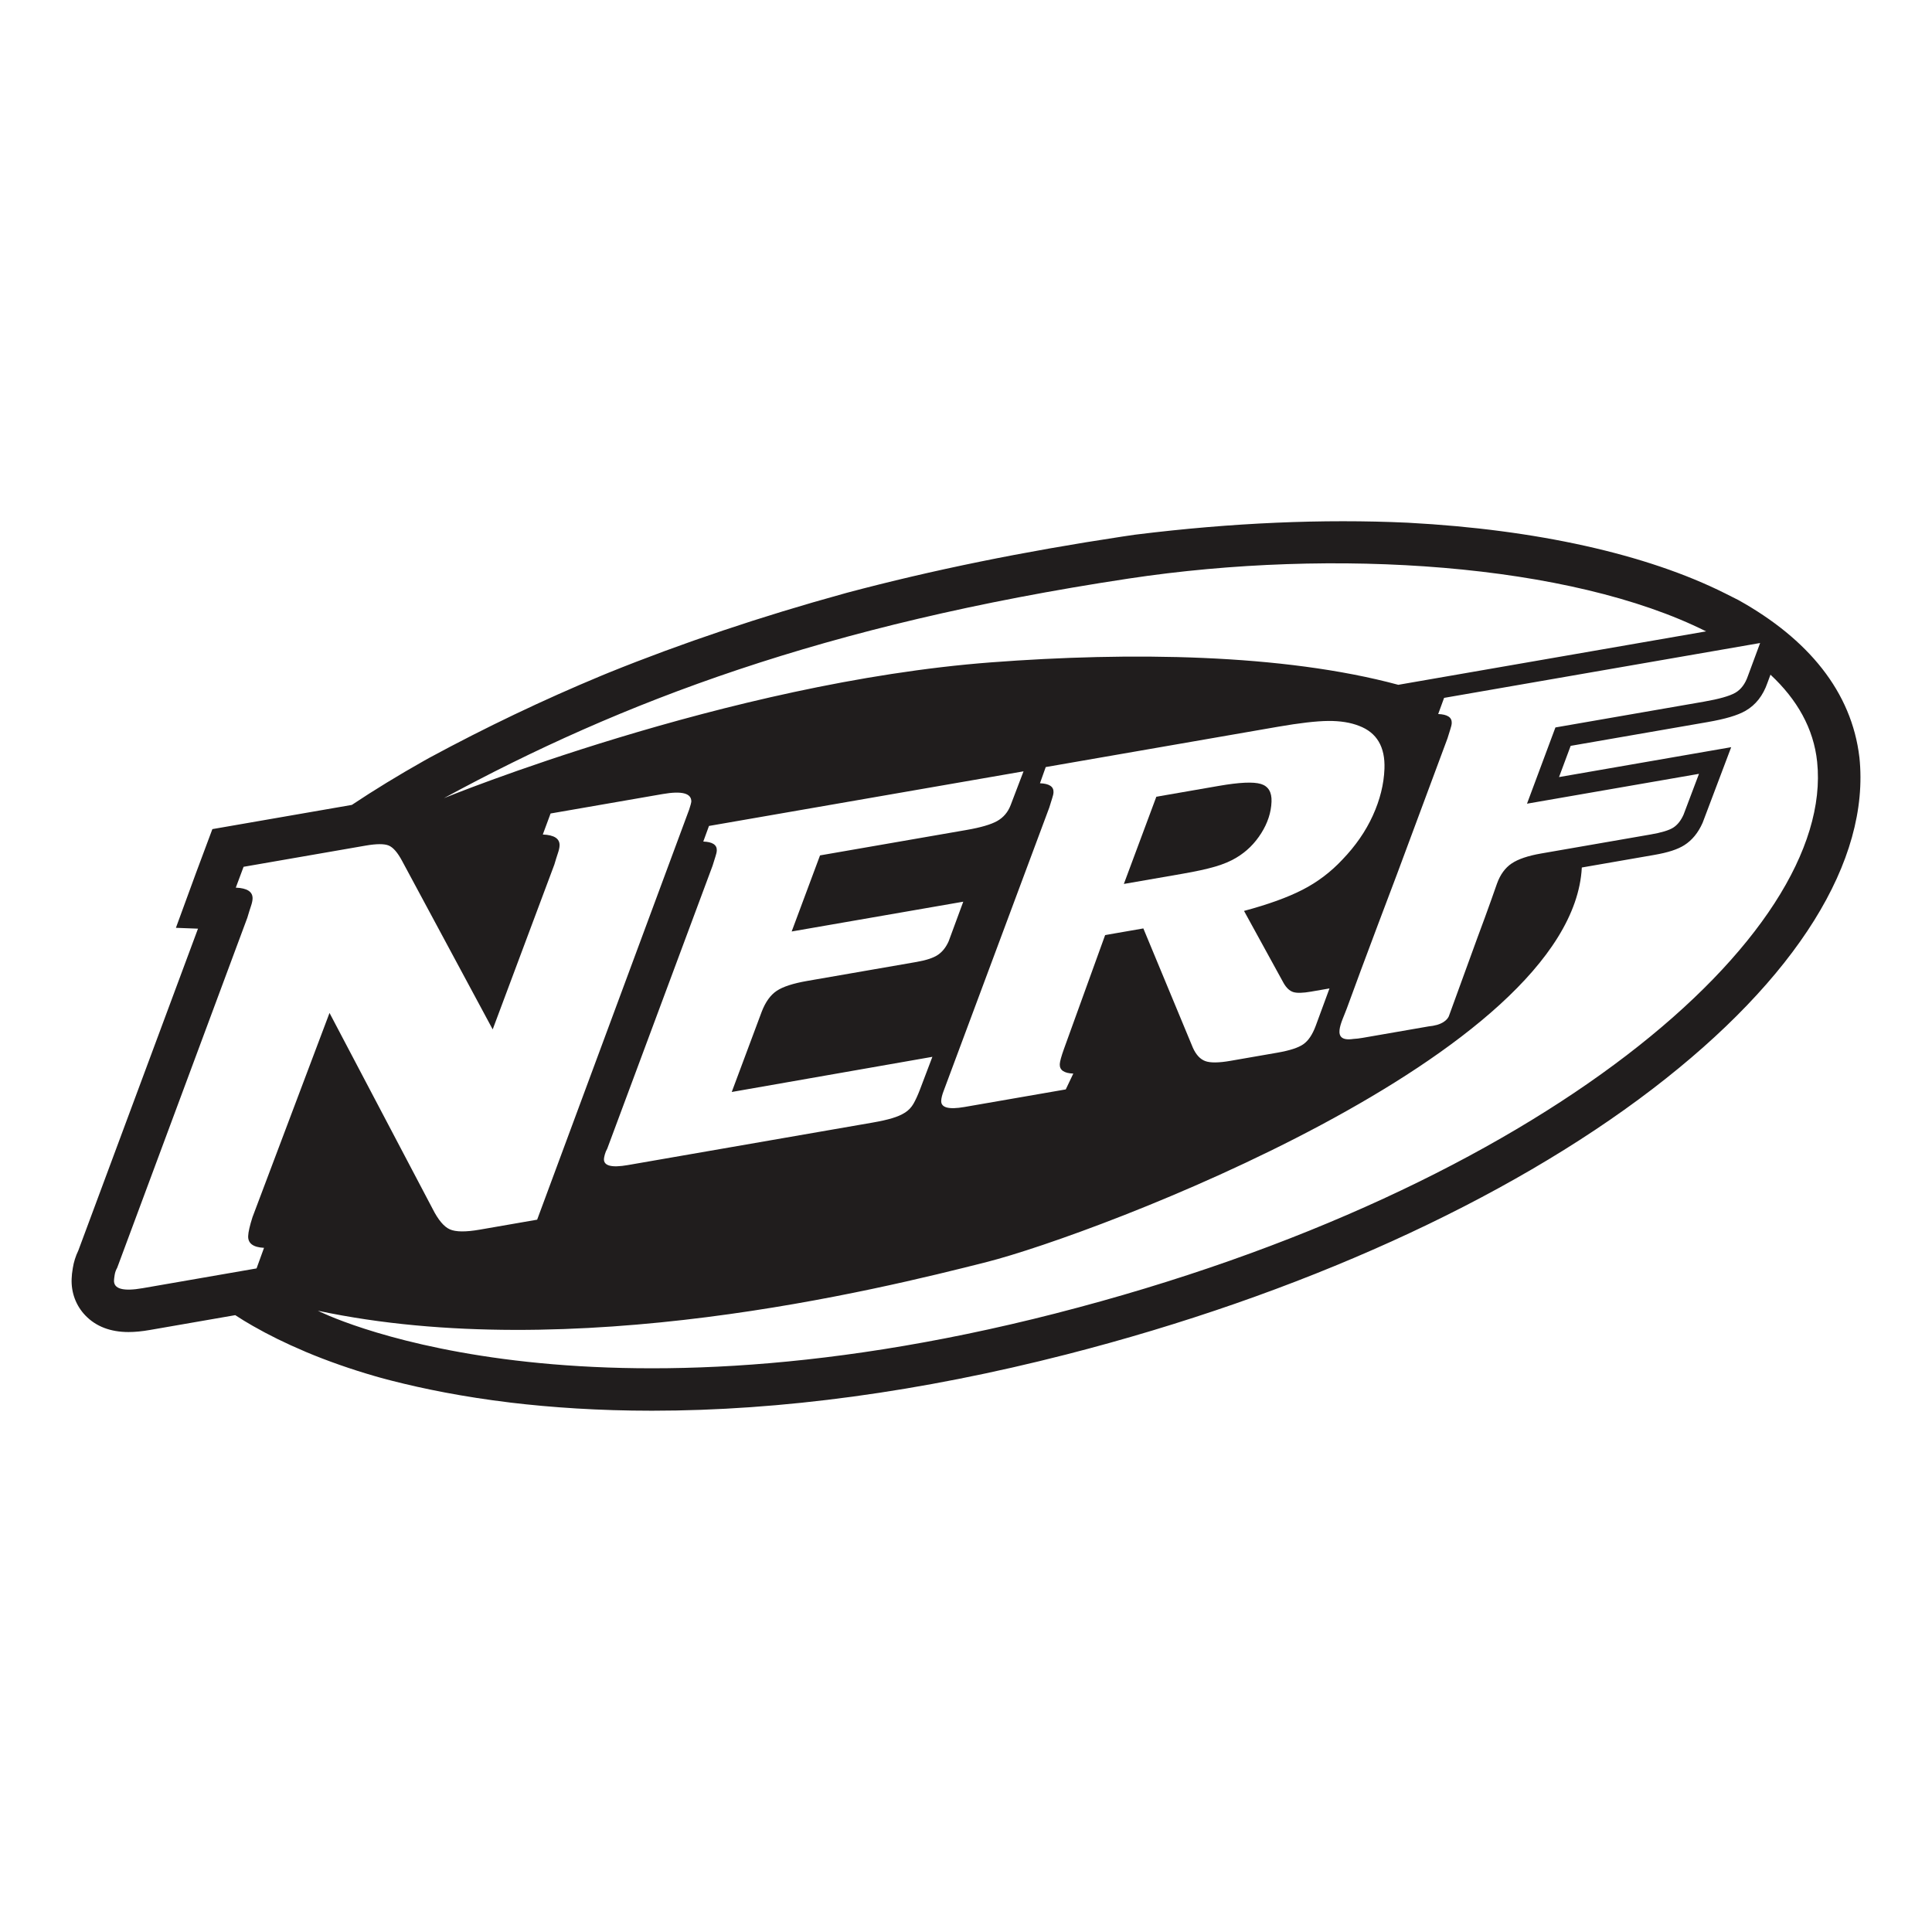 <?xml version="1.0" encoding="UTF-8"?><svg id="Layer_1" xmlns="http://www.w3.org/2000/svg" viewBox="0 0 1080 1080"><defs><style>.cls-1{fill:#201d1d;}</style></defs><path class="cls-1" d="M704.83,438.24c-4.18-1.28-12.01-.92-23.51,1.08l-34.92,6.06-18.16,48.75,32.87-5.71c7.4-1.28,13.43-2.6,18.11-3.96,4.67-1.36,8.69-3.05,12.03-5.09,5.57-3.33,10.16-7.86,13.78-13.59,3.61-5.72,5.54-11.61,5.76-17.66.2-5.31-1.79-8.61-5.95-9.89Z"/><path class="cls-1" d="M1039.42,423.41c-4.3-36.74-28.65-66.26-67.66-87.98l-7.4-3.73c-43.88-21.98-105.64-35.65-176.81-39.47-.33-.02-.64-.05-.95-.05-46.8-2.16-97.87,0-151.32,6.62-.31.05-.64.09-.97.12-2.35.33-4.7.69-7.05,1.04-55.06,8.33-105.9,18.65-153.81,31.4-.5.14-1.02.28-1.54.43-46.4,12.79-90.64,27.67-131.69,44.26-1.35.55-2.71,1.09-4.03,1.66-32.75,13.62-64.65,28.86-96.26,45.95-1.02.55-2.07,1.14-3.09,1.73-14.1,7.95-27.51,16.14-40.16,24.56l-77.96,13.53-9.11,24.4-11.27,30.78,12.34.47-66.88,179.9c-1.52,3.13-2.56,6.46-3.09,9.8-.4,2.37-.62,4.3-.66,6.03-.31,7.76,2.44,15.07,7.71,20.53,5.89,6.12,14,9.23,24.11,9.23,3.58,0,7.5-.38,11.96-1.16l47.68-8.28c3.18,2.09,6.48,4.11,9.9,6.05,8.78,5.03,18.39,9.75,28.69,14.1.26.14.55.26.83.38,12.06,5.06,25.06,9.64,38.85,13.62.95.28,1.9.55,2.87.81,1.04.28,2.09.59,3.16.85,1.14.31,2.28.62,3.44.9,17.59,4.49,39.54,8.95,65.84,12.13.02.02.07.02.09.02,23.09,2.75,49.53,4.56,79.27,4.56,72.27,0,150.23-10.58,231.75-31.47,129.61-33.2,245.92-85.89,327.51-148.35,80.67-61.75,121.77-127.59,115.72-185.38ZM983.91,359.47l-6.81,18.39c-1.53,4.46-3.9,7.6-7.09,9.42-3.2,1.83-9.05,3.48-17.53,4.96l-82.99,14.41-15.89,42.62,96.14-16.69-8.61,22.79c-1.49,3.36-3.42,5.78-5.78,7.28-2.37,1.5-6.57,2.78-12.59,3.82l-61.22,10.63c-7.4,1.28-12.91,3.15-16.54,5.6-3.63,2.45-6.36,6.2-8.18,11.25,0,0-4.92,14.22-11.07,30.6l-15.67,43.06s-.76,3.5-6.65,5.27c-.14.06-.27.1-.39.11h-.08c-1.22.35-2.62.61-4.28.76l-36.93,6.41c-1.95.34-3.67.54-5.18.61-13.14,1.99-6.31-9.81-3.72-16.98,8.32-23.04,28.21-75.47,28.22-75.5l28.09-75.56c.62-2.11,1.17-3.84,1.62-5.2.46-1.35.71-2.49.74-3.41.12-3.11-2.41-4.77-7.57-4.97l3.3-9.03,176.66-30.67ZM717.59,549.61c1.53,2.65,3.31,4.3,5.32,4.95,2.02.65,5.35.57,10.01-.24l10.27-1.78-7.73,21c-1.82,4.87-4.12,8.27-6.91,10.21-2.8,1.95-7.62,3.51-14.46,4.7l-26.29,4.57c-6.57,1.14-11.27,1.18-14.09.12-2.82-1.05-5.11-3.52-6.87-7.41l-27.7-66.73-21.36,3.71-23,63.59c-1.53,4.27-2.31,7.14-2.36,8.6-.13,3.3,2.39,5.05,7.56,5.24l-4.21,8.85-56.7,9.84c-8.77,1.52-13.08.36-12.93-3.49.06-1.47.53-3.37,1.44-5.71l58.98-158.2c.62-2.11,1.17-3.84,1.62-5.2.46-1.35.71-2.49.74-3.41.12-3.11-2.41-4.77-7.57-4.97l3.22-9.05,129.83-22.54c12.05-2.09,21.41-3.17,28.08-3.24,6.67-.06,12.42.85,17.24,2.74,9.92,3.74,14.66,11.75,14.2,24.02-.32,8.61-2.49,17.32-6.49,26.11-4,8.8-9.69,17.02-17.05,24.67-6.52,6.96-13.94,12.57-22.27,16.83-8.32,4.27-19.22,8.21-32.69,11.82l22.16,40.39ZM521.21,590.76l-7.04,18.56c-1.21,3.12-2.39,5.68-3.55,7.7-1.16,2.02-2.72,3.65-4.66,4.9-1.95,1.25-4.36,2.3-7.25,3.16-2.88.87-6.51,1.68-10.88,2.44l-136.91,23.77c-9.02,1.57-13.46.43-13.31-3.41.02-.55.19-1.4.5-2.54.31-1.14.76-2.22,1.34-3.23l58.88-158.15c.62-2.1,1.16-3.83,1.62-5.18.46-1.35.71-2.48.74-3.4.12-3.1-2.4-4.76-7.55-4.95l3.18-8.72,175.84-30.53-7.23,18.96c-1.51,3.9-3.99,6.82-7.46,8.79-3.47,1.96-9.16,3.63-17.09,5.01l-81.98,14.23-15.85,42.53,95.92-16.65-8.16,22.12c-1.49,3.35-3.48,5.87-5.99,7.58-2.51,1.71-6.5,3.03-11.96,3.98l-61.07,10.6c-7.93,1.38-13.63,3.23-17.11,5.56-3.49,2.33-6.28,6.22-8.38,11.67l-16.75,44.86,112.15-19.65ZM630.8,323.44c115.45-17.46,247.21-8.4,322.92,29.5l-172.06,29.87c-64.69-17.43-150.25-18.4-227.45-12.56-147.98,11.2-306.07,75.93-306.07,75.93,99.06-53.85,212.85-97.06,382.66-122.74ZM141.15,680.39c-.77,2.39-1.35,4.47-1.75,6.23-.41,1.76-.63,3.21-.67,4.35-.15,4.09,2.8,6.28,8.86,6.58l-4.17,11.5-63.66,11.05c-10.87,1.89-16.21.44-16.03-4.33.03-.68.14-1.72.37-3.11.22-1.39.69-2.71,1.41-3.97l72.75-195.67c.77-2.62,1.45-4.76,2.01-6.44.57-1.67.88-3.08.92-4.22.14-3.86-2.99-5.91-9.38-6.16l4.35-11.65,68.24-11.85c6.11-1.06,10.41-1.07,12.9-.04,2.49,1.04,4.99,3.93,7.52,8.68l50.6,94.1,34.46-92.12c.77-2.61,1.44-4.76,2.01-6.44.57-1.67.87-3.08.92-4.22.14-3.86-2.99-5.91-9.38-6.16l4.35-11.75,62.64-10.87c10.86-1.89,16.2-.44,16.03,4.33-.02.46-.41,1.88-1.17,4.26l-85.01,229.34-32.08,5.57c-7.81,1.36-13.38,1.31-16.69-.15-3.32-1.45-6.55-5.29-9.69-11.52l-57.61-109.47-43.05,114.14ZM590.3,734.16c-273.16,69.97-412.6-1.45-412.6-1.45,142.52,30.28,312.57-11.66,373.94-27.25,60.37-15.34,327.14-115.52,332.61-220.52l40.47-7.03c7.72-1.34,13.06-3.07,16.83-5.46,4.32-2.74,7.74-6.91,10.16-12.37l.13-.3,15.91-42.1-96.24,16.71,6.5-17.45,76.43-13.27c10.06-1.75,16.83-3.75,21.31-6.32,5.66-3.24,9.78-8.48,12.25-15.58l1.71-4.62c14.88,13.86,24.15,30.08,26.09,48.74,10.07,96.46-152.37,238.3-425.53,308.27Z"/></svg>